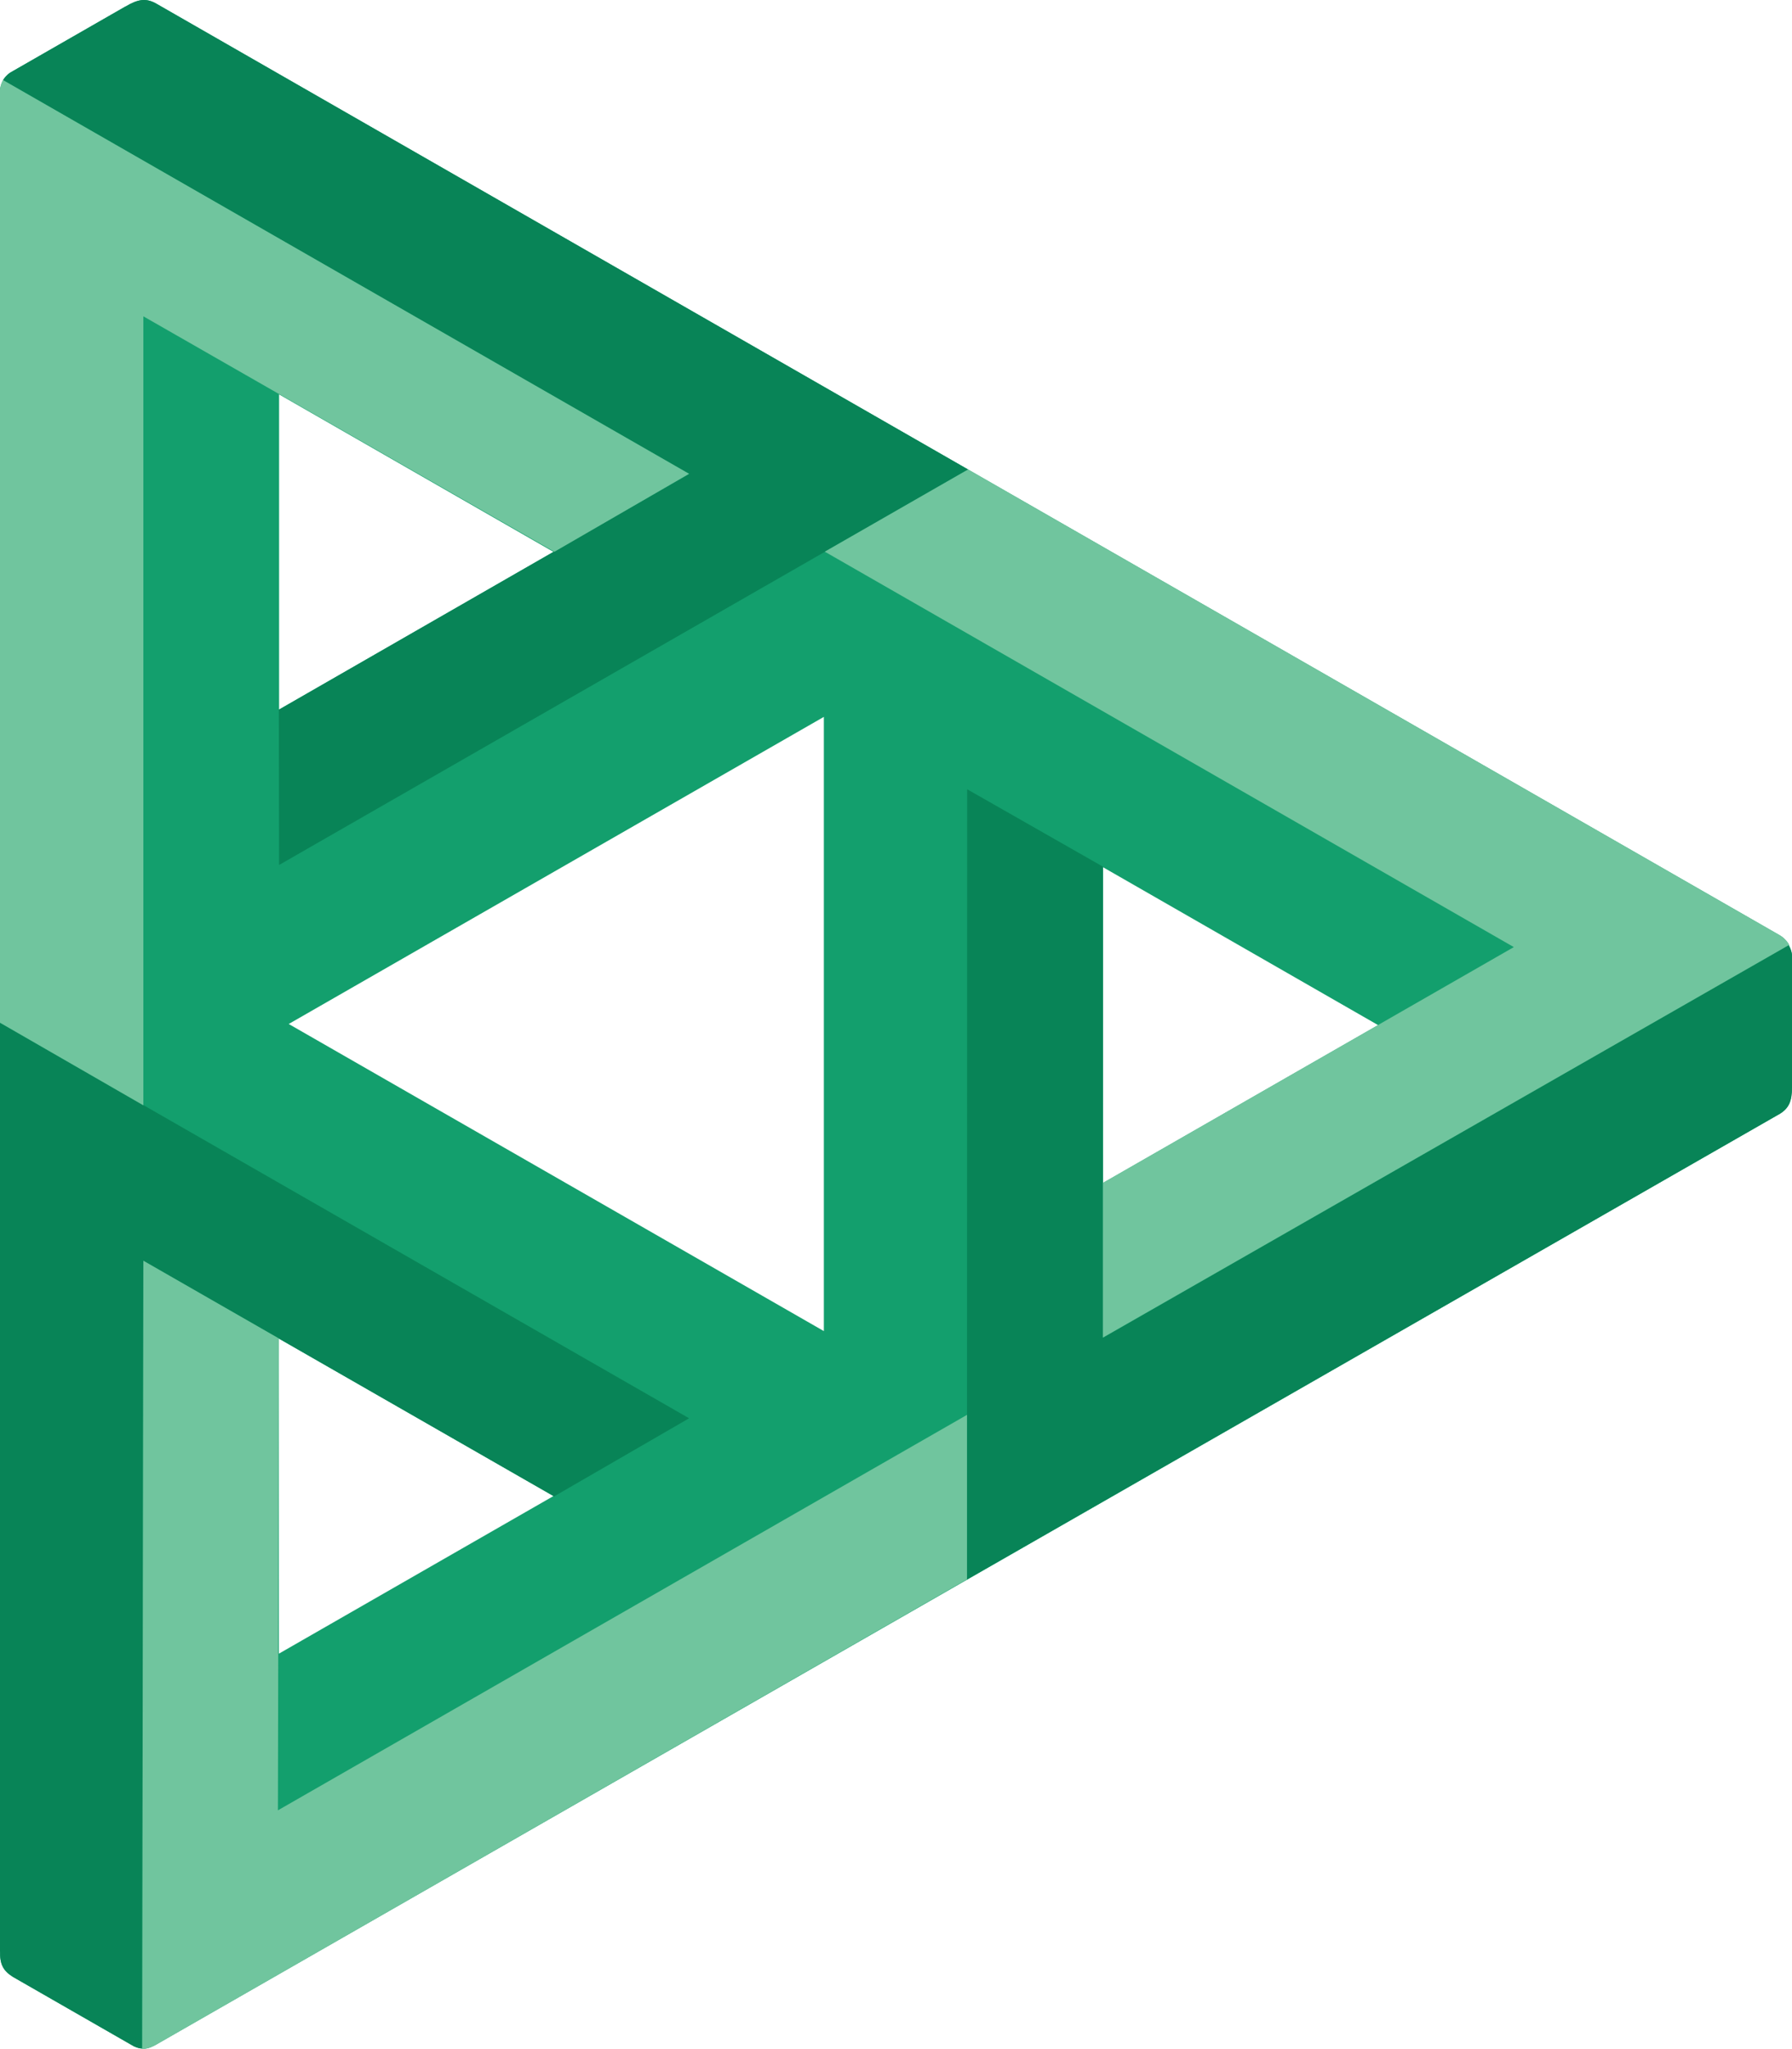 <svg width="35" height="40" viewBox="0 0 35 40" fill="none" xmlns="http://www.w3.org/2000/svg">
    <path d="M34.75 18.252L3.033 0.06C2.844 -0.038 2.693 -0.017 2.448 0.13L2.455 0.124L0.197 1.419C0.049 1.521 0.009 1.676 0 1.747V38.098L0.002 38.089C-0.005 38.335 0.056 38.467 0.252 38.59L2.614 39.945C2.784 40.018 2.877 40.007 3.04 39.917L34.769 21.738C34.94 21.63 34.999 21.493 35 21.23V18.645C34.994 18.567 34.938 18.35 34.75 18.252ZM21.542 16.928L26.916 20.011L21.541 23.093L21.542 16.928ZM5.447 26.13L10.81 29.204L5.447 32.281V26.13ZM10.81 10.773L5.451 13.851V7.699L10.81 10.773ZM5.639 19.989L16.091 13.994V25.984L5.639 19.989Z" fill="#139F6D"/>
    <path d="M13.459 27.686L10.822 29.211L2.8 24.613L2.776 39.987C2.714 39.989 2.677 39.972 2.614 39.945L0.252 38.59C0.056 38.468 -0.005 38.335 0.002 38.089L0 38.099V19.966L13.459 27.686ZM34.931 18.45L21.541 26.114L21.542 16.918L18.89 15.407L18.886 30.834L34.77 21.738C34.94 21.63 34.999 21.493 35 21.229V18.645C34.993 18.56 34.967 18.511 34.931 18.45ZM3.033 0.06C2.844 -0.038 2.693 -0.017 2.448 0.13L2.455 0.124L0.197 1.419C0.136 1.463 0.09 1.51 0.058 1.565L13.459 9.251L5.445 13.854L5.451 16.885L18.91 9.166L3.033 0.06Z" fill="#088457"/>
    <path d="M34.947 18.444L21.541 26.111L21.541 23.091L29.567 18.488L16.109 10.769L18.908 9.164L34.75 18.25C34.844 18.308 34.907 18.37 34.947 18.444ZM0.058 1.562C0.028 1.614 0.009 1.674 0 1.745V19.964L2.8 21.577V6.175L10.828 10.771L13.459 9.249L0.058 1.562ZM5.428 35.339L5.447 26.128L2.8 24.61L2.777 39.998C2.853 39.997 2.931 39.974 3.021 39.93L18.887 30.831V27.619L5.428 35.339Z" fill="#70C59E"/>
</svg>
